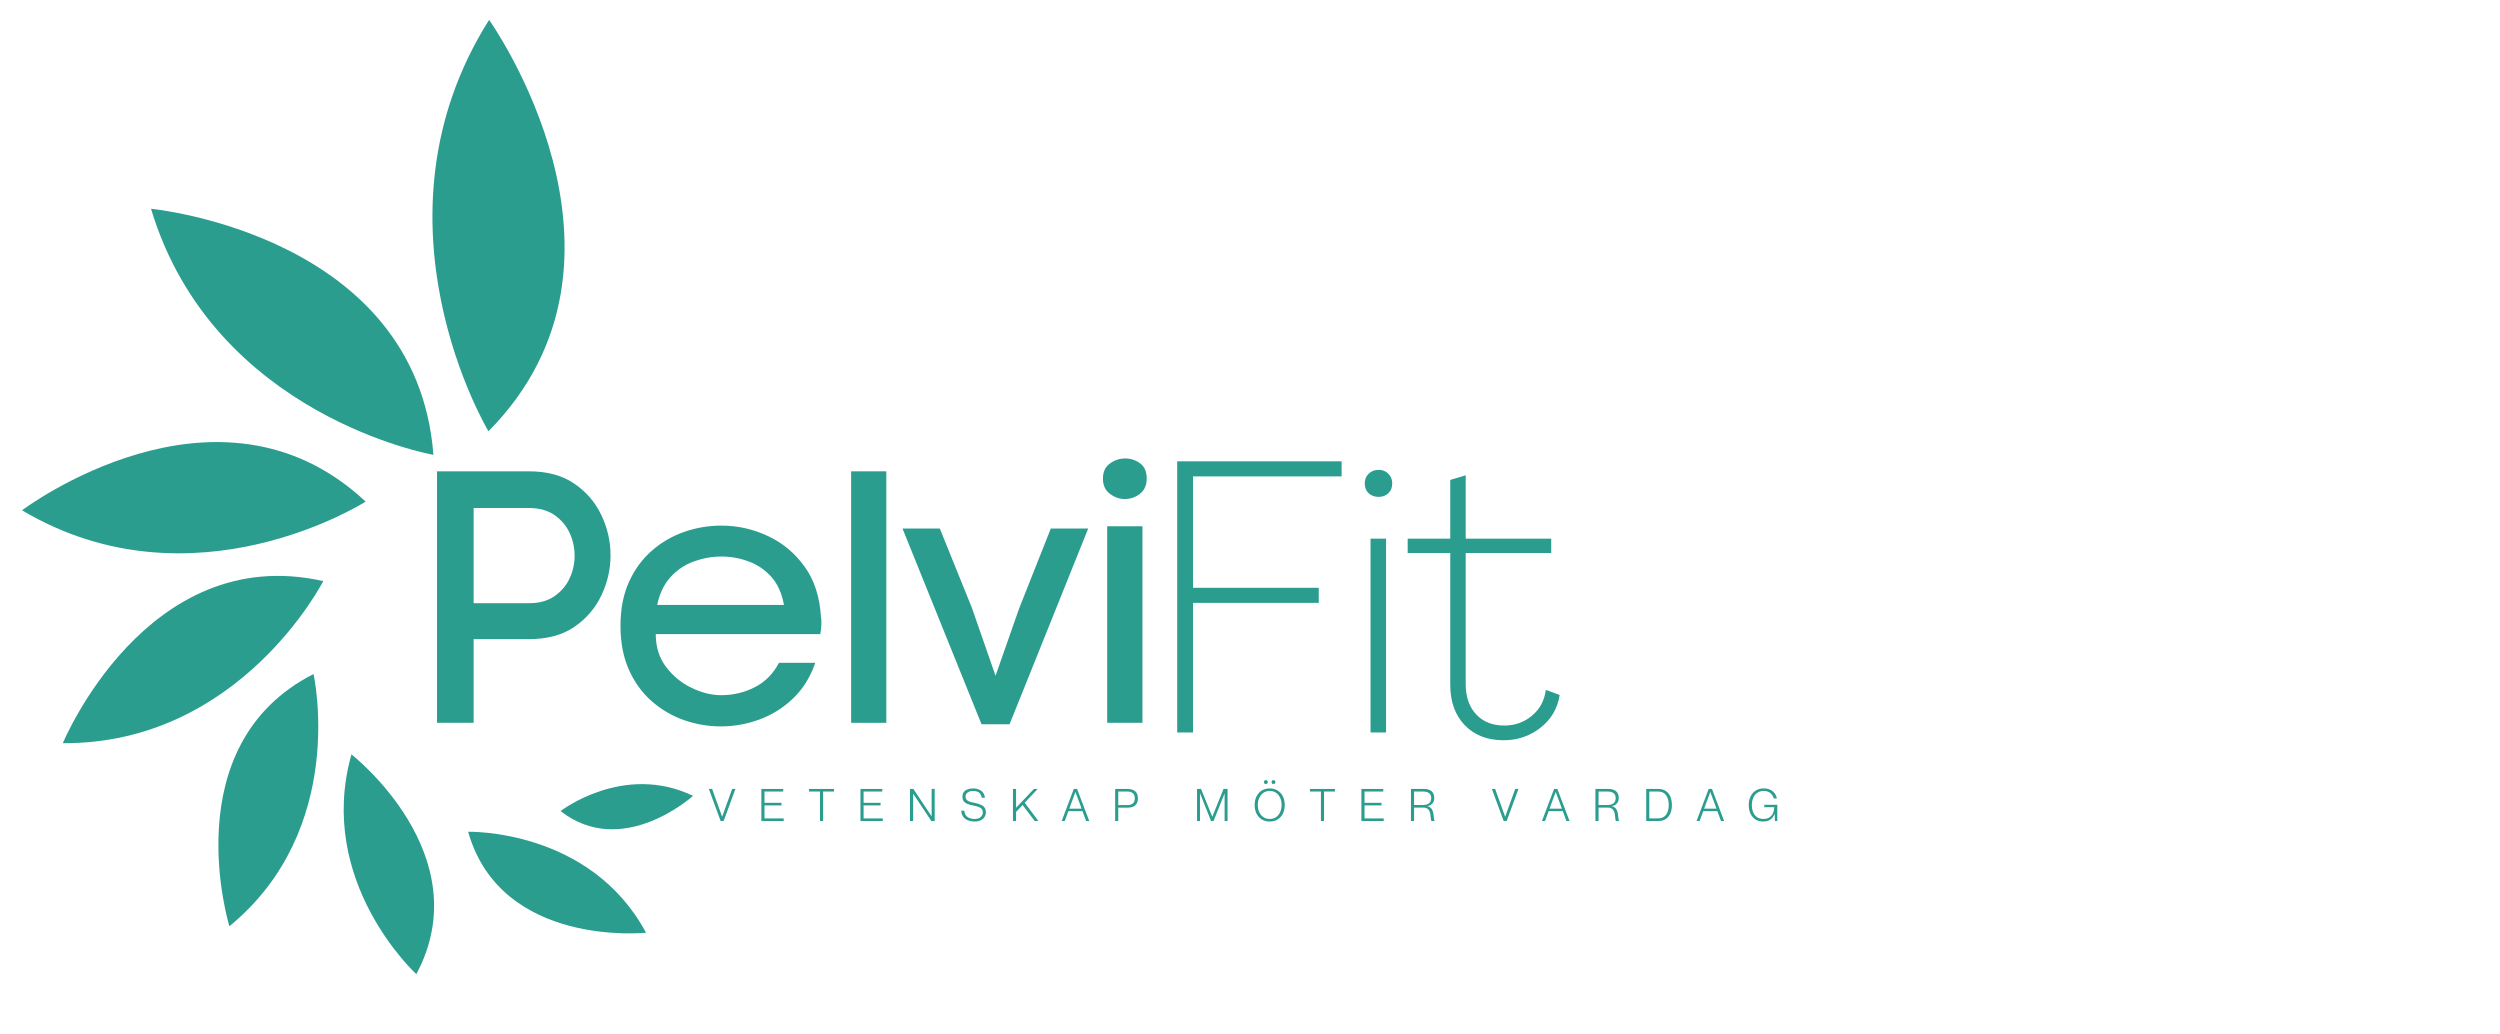 <svg version="1.2" preserveAspectRatio="xMidYMid meet" height="283" viewBox="0 0 513 212.25" zoomAndPan="magnify" width="684" xmlns:xlink="http://www.w3.org/1999/xlink" xmlns="http://www.w3.org/2000/svg"><defs><clipPath id="efefc1f4e2"><path d="M 88 4 L 116 4 L 116 89 L 88 89 Z M 88 4"></path></clipPath><clipPath id="f1c2d4e443"><path d="M 62.703 23.918 L 106.723 0.051 L 142.703 66.406 L 98.684 90.273 Z M 62.703 23.918"></path></clipPath><clipPath id="b5ab27a6e8"><path d="M 62.703 23.918 L 106.723 0.051 L 142.703 66.406 L 98.684 90.273 Z M 62.703 23.918"></path></clipPath><clipPath id="0090cad2a9"><path d="M 30 42 L 89 42 L 89 94 L 30 94 Z M 30 42"></path></clipPath><clipPath id="fcfb9a08bb"><path d="M 22.137 80.57 L 32.016 36.062 L 99.141 50.965 L 89.258 95.469 Z M 22.137 80.57"></path></clipPath><clipPath id="cdf1a1dedd"><path d="M 22.137 80.57 L 32.016 36.062 L 99.141 50.965 L 89.258 95.469 Z M 22.137 80.57"></path></clipPath><clipPath id="8b8aae0dd6"><path d="M 4 90 L 76 90 L 76 114 L 4 114 Z M 4 90"></path></clipPath><clipPath id="6e7a077912"><path d="M 21.934 135.715 L 1.008 99.473 L 55.375 68.082 L 76.301 104.324 Z M 21.934 135.715"></path></clipPath><clipPath id="c59b18b95f"><path d="M 21.934 135.715 L 1.008 99.473 L 55.375 68.082 L 76.301 104.324 Z M 21.934 135.715"></path></clipPath><clipPath id="bb4ee9994c"><path d="M 12 118 L 67 118 L 67 153 L 12 153 Z M 12 118"></path></clipPath><clipPath id="b2f70ad7cc"><path d="M 40.309 168.492 L 7.797 150.066 L 35.438 101.301 L 67.945 119.727 Z M 40.309 168.492"></path></clipPath><clipPath id="c65f9086b3"><path d="M 40.309 168.492 L 7.797 150.066 L 35.438 101.301 L 67.945 119.727 Z M 40.309 168.492"></path></clipPath><clipPath id="87219a4ebf"><path d="M 44 138 L 66 138 L 66 191 L 44 191 Z M 44 138"></path></clipPath><clipPath id="33e36e5f4a"><path d="M 74.215 185.566 L 41.844 191.34 L 33.312 143.516 L 65.688 137.742 Z M 74.215 185.566"></path></clipPath><clipPath id="771eb9054c"><path d="M 74.215 185.566 L 41.844 191.34 L 33.312 143.516 L 65.688 137.742 Z M 74.215 185.566"></path></clipPath><clipPath id="a8ffb8c33f"><path d="M 70 154 L 90 154 L 90 200 L 70 200 Z M 70 154"></path></clipPath><clipPath id="49841f66bf"><path d="M 55.152 171.359 L 75.234 151.277 L 104.828 180.871 L 84.746 200.953 Z M 55.152 171.359"></path></clipPath><clipPath id="4236d5d16c"><path d="M 55.152 171.359 L 75.234 151.277 L 104.828 180.871 L 84.746 200.953 Z M 55.152 171.359"></path></clipPath><clipPath id="a339236776"><path d="M 96 170 L 133 170 L 133 192 L 96 192 Z M 96 170"></path></clipPath><clipPath id="c783205485"><path d="M 133.199 170.242 L 132.746 195.648 L 95.387 194.984 L 95.836 169.578 Z M 133.199 170.242"></path></clipPath><clipPath id="239866f2c8"><path d="M 133.199 170.242 L 132.746 195.648 L 95.387 194.984 L 95.836 169.578 Z M 133.199 170.242"></path></clipPath><clipPath id="3ab55f5594"><path d="M 115 160 L 143 160 L 143 171 L 115 171 Z M 115 160"></path></clipPath><clipPath id="11a84eda60"><path d="M 134.418 151.922 L 143.875 165.375 L 123.695 179.555 L 114.242 166.105 Z M 134.418 151.922"></path></clipPath><clipPath id="fa6b9d4ea4"><path d="M 134.418 151.922 L 143.875 165.375 L 123.695 179.555 L 114.242 166.105 Z M 134.418 151.922"></path></clipPath></defs><g id="6d1e9133b1"><g style="fill:#2a9d8f;fill-opacity:1;"><g transform="translate(83.329, 148.324)"><path d="M 25.219 -51.609 C 28.945 -51.609 32.039 -50.77 34.5 -49.094 C 36.957 -47.426 38.812 -45.273 40.062 -42.641 C 41.32 -40.016 41.953 -37.254 41.953 -34.359 C 41.953 -31.504 41.32 -28.758 40.062 -26.125 C 38.812 -23.5 36.957 -21.348 34.5 -19.672 C 32.039 -18.004 28.945 -17.172 25.219 -17.172 L 13.859 -17.172 L 13.859 0 L 6.344 0 L 6.344 -51.609 Z M 25.219 -24.547 C 27.32 -24.547 29.062 -25.023 30.438 -25.984 C 31.82 -26.941 32.859 -28.156 33.547 -29.625 C 34.234 -31.102 34.578 -32.656 34.578 -34.281 C 34.578 -35.945 34.234 -37.516 33.547 -38.984 C 32.859 -40.461 31.82 -41.68 30.438 -42.641 C 29.062 -43.598 27.32 -44.078 25.219 -44.078 L 13.859 -44.078 L 13.859 -24.547 Z M 25.219 -24.547" style="stroke:none"></path></g></g><g style="fill:#2a9d8f;fill-opacity:1;"><g transform="translate(123.793, 148.324)"><path d="M 44.672 -21.672 C 44.723 -21.473 44.75 -21.273 44.75 -21.078 C 44.75 -20.879 44.75 -20.66 44.75 -20.422 C 44.75 -19.629 44.676 -18.891 44.531 -18.203 L 10.766 -18.203 C 10.766 -15.598 11.461 -13.363 12.859 -11.5 C 14.266 -9.633 16.008 -8.195 18.094 -7.188 C 20.188 -6.176 22.219 -5.672 24.188 -5.672 C 26.633 -5.672 28.926 -6.211 31.062 -7.297 C 33.207 -8.379 34.867 -10.051 36.047 -12.312 L 43.5 -12.312 C 42.508 -9.414 41.004 -6.992 38.984 -5.047 C 36.973 -3.109 34.676 -1.66 32.094 -0.703 C 29.52 0.254 26.859 0.734 24.109 0.734 C 21.547 0.734 19.035 0.305 16.578 -0.547 C 14.129 -1.41 11.922 -2.703 9.953 -4.422 C 7.984 -6.141 6.422 -8.289 5.266 -10.875 C 4.109 -13.457 3.531 -16.469 3.531 -19.906 C 3.531 -23.344 4.109 -26.336 5.266 -28.891 C 6.422 -31.453 7.984 -33.594 9.953 -35.312 C 11.922 -37.031 14.129 -38.316 16.578 -39.172 C 19.035 -40.035 21.594 -40.469 24.25 -40.469 C 27.539 -40.469 30.695 -39.766 33.719 -38.359 C 36.75 -36.961 39.27 -34.875 41.281 -32.094 C 43.301 -29.32 44.43 -25.848 44.672 -21.672 Z M 37.078 -24.188 C 36.641 -26.594 35.77 -28.52 34.469 -29.969 C 33.164 -31.414 31.613 -32.469 29.812 -33.125 C 28.02 -33.789 26.164 -34.125 24.25 -34.125 C 22.332 -34.125 20.453 -33.789 18.609 -33.125 C 16.766 -32.469 15.164 -31.398 13.812 -29.922 C 12.469 -28.453 11.551 -26.539 11.062 -24.188 Z M 37.078 -24.188" style="stroke:none"></path></g></g><g style="fill:#2a9d8f;fill-opacity:1;"><g transform="translate(169.121, 148.324)"><path d="M 5.531 0 L 5.531 -51.609 L 12.75 -51.609 L 12.75 0 Z M 5.531 0" style="stroke:none"></path></g></g><g style="fill:#2a9d8f;fill-opacity:1;"><g transform="translate(184.082, 148.324)"><path d="M 31.547 -39.875 L 39.219 -39.875 L 23.078 0.297 L 17.328 0.297 L 1.109 -39.875 L 8.766 -39.875 L 15.328 -23.656 L 20.203 -9.656 L 25.062 -23.516 Z M 31.547 -39.875" style="stroke:none"></path></g></g><g style="fill:#2a9d8f;fill-opacity:1;"><g transform="translate(221.229, 148.324)"><path d="M 5.094 -50.125 C 5.094 -51.5 5.57 -52.531 6.531 -53.219 C 7.488 -53.906 8.531 -54.25 9.656 -54.25 C 10.789 -54.25 11.812 -53.914 12.719 -53.25 C 13.625 -52.594 14.078 -51.551 14.078 -50.125 C 14.078 -48.75 13.609 -47.703 12.672 -46.984 C 11.742 -46.273 10.711 -45.922 9.578 -45.922 C 8.504 -45.922 7.488 -46.273 6.531 -46.984 C 5.57 -47.703 5.094 -48.75 5.094 -50.125 Z M 5.969 -40.328 L 5.969 0 L 13.203 0 L 13.203 -40.328 Z M 5.969 -40.328" style="stroke:none"></path></g></g><g clip-path="url(#efefc1f4e2)" clip-rule="nonzero"><g clip-path="url(#f1c2d4e443)" clip-rule="nonzero"><g clip-path="url(#b5ab27a6e8)" clip-rule="nonzero"><path d="M 100.234 88.5 C 100.234 88.5 74.277 45.363 100.363 4.078 C 100.363 4.078 135.301 53.016 100.234 88.5 Z M 100.234 88.5" style="stroke:none;fill-rule:nonzero;fill:#2a9d8f;fill-opacity:1;"></path></g></g></g><g clip-path="url(#0090cad2a9)" clip-rule="nonzero"><g clip-path="url(#fcfb9a08bb)" clip-rule="nonzero"><g clip-path="url(#cdf1a1dedd)" clip-rule="nonzero"><path d="M 88.938 93.336 C 88.938 93.336 43.789 85.422 30.988 42.84 C 30.988 42.84 85.484 48.047 88.938 93.336 Z M 88.938 93.336" style="stroke:none;fill-rule:nonzero;fill:#2a9d8f;fill-opacity:1;"></path></g></g></g><g clip-path="url(#8b8aae0dd6)" clip-rule="nonzero"><g clip-path="url(#6e7a077912)" clip-rule="nonzero"><g clip-path="url(#c59b18b95f)" clip-rule="nonzero"><path d="M 75.027 102.93 C 75.027 102.93 39.582 125.574 4.523 104.711 C 4.523 104.711 44.605 74.438 75.027 102.93 Z M 75.027 102.93" style="stroke:none;fill-rule:nonzero;fill:#2a9d8f;fill-opacity:1;"></path></g></g></g><g clip-path="url(#bb4ee9994c)" clip-rule="nonzero"><g clip-path="url(#b2f70ad7cc)" clip-rule="nonzero"><g clip-path="url(#c65f9086b3)" clip-rule="nonzero"><path d="M 66.332 119.238 C 66.332 119.238 49.305 152.695 12.891 152.504 C 12.891 152.504 30.035 111.078 66.332 119.238 Z M 66.332 119.238" style="stroke:none;fill-rule:nonzero;fill:#2a9d8f;fill-opacity:1;"></path></g></g></g><g clip-path="url(#87219a4ebf)" clip-rule="nonzero"><g clip-path="url(#33e36e5f4a)" clip-rule="nonzero"><g clip-path="url(#771eb9054c)" clip-rule="nonzero"><path d="M 64.336 138.309 C 64.336 138.309 71.48 170.051 47.074 190.066 C 47.074 190.066 35.605 152.941 64.336 138.309 Z M 64.336 138.309" style="stroke:none;fill-rule:nonzero;fill:#2a9d8f;fill-opacity:1;"></path></g></g></g><g clip-path="url(#a8ffb8c33f)" clip-rule="nonzero"><g clip-path="url(#49841f66bf)" clip-rule="nonzero"><g clip-path="url(#4236d5d16c)" clip-rule="nonzero"><path d="M 85.43 199.895 C 85.43 199.895 64.73 180.973 72.117 154.797 C 72.117 154.797 98.527 175.387 85.43 199.895 Z M 85.43 199.895" style="stroke:none;fill-rule:nonzero;fill:#2a9d8f;fill-opacity:1;"></path></g></g></g><g clip-path="url(#a339236776)" clip-rule="nonzero"><g clip-path="url(#c783205485)" clip-rule="nonzero"><g clip-path="url(#239866f2c8)" clip-rule="nonzero"><path d="M 96.062 170.68 C 96.062 170.68 121.086 170.004 132.566 191.395 C 132.566 191.395 102.84 194.543 96.062 170.68 Z M 96.062 170.68" style="stroke:none;fill-rule:nonzero;fill:#2a9d8f;fill-opacity:1;"></path></g></g></g><g clip-path="url(#3ab55f5594)" clip-rule="nonzero"><g clip-path="url(#11a84eda60)" clip-rule="nonzero"><g clip-path="url(#fa6b9d4ea4)" clip-rule="nonzero"><path d="M 115.027 166.43 C 115.027 166.43 127.945 156.453 142.215 163.309 C 142.215 163.309 127.766 176.391 115.027 166.43 Z M 115.027 166.43" style="stroke:none;fill-rule:nonzero;fill:#2a9d8f;fill-opacity:1;"></path></g></g></g><g style="fill:#2a9d8f;fill-opacity:1;"><g transform="translate(236.796, 150.305)"><path d="M 4.766 0 L 4.766 -55.641 L 38.5 -55.641 L 38.5 -52.547 L 8.016 -52.547 L 8.016 -29.688 L 33.812 -29.688 L 33.812 -26.594 L 8.016 -26.594 L 8.016 0 Z M 4.766 0" style="stroke:none"></path></g></g><g style="fill:#2a9d8f;fill-opacity:1;"><g transform="translate(276.873, 150.305)"><path d="M 6.031 -48.344 C 5.188 -48.344 4.5 -48.594 3.969 -49.094 C 3.438 -49.594 3.172 -50.27 3.172 -51.125 C 3.172 -51.914 3.438 -52.57 3.969 -53.094 C 4.5 -53.625 5.188 -53.891 6.031 -53.891 C 6.82 -53.891 7.484 -53.625 8.016 -53.094 C 8.547 -52.57 8.812 -51.914 8.812 -51.125 C 8.812 -50.27 8.547 -49.594 8.016 -49.094 C 7.484 -48.594 6.82 -48.344 6.031 -48.344 Z M 4.359 0 L 4.359 -39.766 L 7.547 -39.766 L 7.547 0 Z M 4.359 0" style="stroke:none"></path></g></g><g style="fill:#2a9d8f;fill-opacity:1;"><g transform="translate(288.857, 150.305)"><path d="M 19.688 1.594 C 16.352 1.594 13.691 0.562 11.703 -1.5 C 9.723 -3.57 8.734 -6.328 8.734 -9.766 L 8.734 -36.828 L 0 -36.828 L 0 -39.766 L 8.734 -39.766 L 8.734 -51.828 L 11.906 -52.781 L 11.906 -39.766 L 29.453 -39.766 L 29.453 -36.828 L 11.906 -36.828 L 11.906 -9.922 C 11.906 -7.328 12.617 -5.258 14.047 -3.719 C 15.473 -2.188 17.406 -1.422 19.844 -1.422 C 22.008 -1.422 23.898 -2.098 25.516 -3.453 C 27.129 -4.805 28.07 -6.566 28.344 -8.734 L 31.188 -7.703 C 30.77 -4.953 29.461 -2.711 27.266 -0.984 C 25.066 0.734 22.539 1.594 19.688 1.594 Z M 19.688 1.594" style="stroke:none"></path></g></g><g style="fill:#2a9d8f;fill-opacity:1;"><g transform="translate(145.394, 168.472)"><path d="M 2.484 0 L 0.062 -6.578 L 0.734 -6.578 L 2.781 -0.891 L 2.797 -0.891 L 4.844 -6.578 L 5.516 -6.578 L 3.094 0 Z M 2.484 0" style="stroke:none"></path></g></g><g style="fill:#2a9d8f;fill-opacity:1;"><g transform="translate(155.672, 168.472)"><path d="M 0.562 0 L 0.562 -6.578 L 5.047 -6.578 L 5.047 -6.047 L 1.203 -6.047 L 1.203 -3.734 L 4.688 -3.734 L 4.688 -3.203 L 1.203 -3.203 L 1.203 -0.531 L 5.141 -0.531 L 5.141 0 Z M 0.562 0" style="stroke:none"></path></g></g><g style="fill:#2a9d8f;fill-opacity:1;"><g transform="translate(165.839, 168.472)"><path d="M 2.422 0 L 2.422 -6.047 L 0.172 -6.047 L 0.172 -6.578 L 5.297 -6.578 L 5.297 -6.047 L 3.062 -6.047 L 3.062 0 Z M 2.422 0" style="stroke:none"></path></g></g><g style="fill:#2a9d8f;fill-opacity:1;"><g transform="translate(176.006, 168.472)"><path d="M 0.562 0 L 0.562 -6.578 L 5.047 -6.578 L 5.047 -6.047 L 1.203 -6.047 L 1.203 -3.734 L 4.688 -3.734 L 4.688 -3.203 L 1.203 -3.203 L 1.203 -0.531 L 5.141 -0.531 L 5.141 0 Z M 0.562 0" style="stroke:none"></path></g></g><g style="fill:#2a9d8f;fill-opacity:1;"><g transform="translate(186.173, 168.472)"><path d="M 0.562 0 L 0.562 -6.578 L 1.25 -6.578 L 4.984 -0.969 L 5 -0.969 L 5 -6.578 L 5.625 -6.578 L 5.625 0 L 4.938 0 L 1.219 -5.594 L 1.203 -5.594 L 1.203 0 Z M 0.562 0" style="stroke:none"></path></g></g><g style="fill:#2a9d8f;fill-opacity:1;"><g transform="translate(197.067, 168.472)"><path d="M 2.922 0.109 C 2.422 0.109 1.969 0.023 1.562 -0.141 C 1.156 -0.305 0.828 -0.551 0.578 -0.875 C 0.336 -1.207 0.207 -1.625 0.188 -2.125 L 0.812 -2.125 C 0.844 -1.562 1.051 -1.133 1.438 -0.844 C 1.82 -0.562 2.316 -0.422 2.922 -0.422 C 3.484 -0.422 3.898 -0.551 4.172 -0.812 C 4.453 -1.07 4.598 -1.379 4.609 -1.734 C 4.609 -2.066 4.523 -2.32 4.359 -2.5 C 4.191 -2.688 3.945 -2.832 3.625 -2.938 C 3.312 -3.039 2.926 -3.133 2.469 -3.219 C 2.051 -3.301 1.688 -3.41 1.375 -3.547 C 1.07 -3.68 0.836 -3.863 0.672 -4.094 C 0.504 -4.332 0.422 -4.633 0.422 -5 C 0.422 -5.383 0.516 -5.703 0.703 -5.953 C 0.898 -6.203 1.164 -6.383 1.5 -6.5 C 1.832 -6.625 2.207 -6.688 2.625 -6.688 C 3.082 -6.688 3.484 -6.609 3.828 -6.453 C 4.18 -6.305 4.461 -6.086 4.672 -5.797 C 4.879 -5.516 5 -5.172 5.031 -4.766 L 4.391 -4.766 C 4.348 -5.191 4.18 -5.531 3.891 -5.781 C 3.598 -6.039 3.176 -6.172 2.625 -6.172 C 2.164 -6.172 1.789 -6.066 1.5 -5.859 C 1.207 -5.66 1.062 -5.383 1.062 -5.031 C 1.062 -4.75 1.133 -4.523 1.281 -4.359 C 1.426 -4.191 1.633 -4.062 1.906 -3.969 C 2.176 -3.883 2.508 -3.805 2.906 -3.734 C 3.383 -3.641 3.797 -3.516 4.141 -3.359 C 4.492 -3.211 4.766 -3.016 4.953 -2.766 C 5.141 -2.516 5.234 -2.188 5.234 -1.781 C 5.234 -1.426 5.141 -1.102 4.953 -0.812 C 4.773 -0.531 4.516 -0.305 4.172 -0.141 C 3.828 0.023 3.41 0.109 2.922 0.109 Z M 2.922 0.109" style="stroke:none"></path></g></g><g style="fill:#2a9d8f;fill-opacity:1;"><g transform="translate(207.298, 168.472)"><path d="M 0.562 0 L 0.562 -6.578 L 1.203 -6.578 L 1.203 -2.719 L 4.859 -6.578 L 5.625 -6.578 L 2.969 -3.75 L 5.781 0 L 5.031 0 L 2.547 -3.281 L 1.203 -1.875 L 1.203 0 Z M 0.562 0" style="stroke:none"></path></g></g><g style="fill:#2a9d8f;fill-opacity:1;"><g transform="translate(217.797, 168.472)"><path d="M 0.062 0 L 2.547 -6.578 L 3.219 -6.578 L 5.719 0 L 5.078 0 L 4.328 -2.031 L 1.438 -2.031 L 0.688 0 Z M 1.609 -2.531 L 4.156 -2.531 L 2.891 -5.938 L 2.875 -5.938 Z M 1.609 -2.531" style="stroke:none"></path></g></g><g style="fill:#2a9d8f;fill-opacity:1;"><g transform="translate(228.267, 168.472)"><path d="M 0.562 0 L 0.562 -6.578 L 3.109 -6.578 C 3.535 -6.578 3.906 -6.508 4.219 -6.375 C 4.531 -6.25 4.773 -6.047 4.953 -5.766 C 5.141 -5.484 5.234 -5.113 5.234 -4.656 C 5.234 -4.195 5.141 -3.828 4.953 -3.547 C 4.773 -3.266 4.531 -3.055 4.219 -2.922 C 3.906 -2.797 3.535 -2.734 3.109 -2.734 L 1.203 -2.734 L 1.203 0 Z M 1.203 -3.266 L 3.094 -3.266 C 3.551 -3.266 3.914 -3.375 4.188 -3.594 C 4.457 -3.812 4.594 -4.164 4.594 -4.656 C 4.594 -5.145 4.457 -5.5 4.188 -5.719 C 3.914 -5.938 3.551 -6.047 3.094 -6.047 L 1.203 -6.047 Z M 1.203 -3.266" style="stroke:none"></path></g></g><g style="fill:#2a9d8f;fill-opacity:1;"><g transform="translate(238.388, 168.472)"><path d="" style="stroke:none"></path></g></g><g style="fill:#2a9d8f;fill-opacity:1;"><g transform="translate(245.069, 168.472)"><path d="M 0.562 0 L 0.562 -6.578 L 1.391 -6.578 L 3.688 -0.891 L 3.703 -0.891 L 6 -6.578 L 6.828 -6.578 L 6.828 0 L 6.219 0 L 6.219 -5.625 L 6.203 -5.625 L 3.953 0 L 3.438 0 L 1.203 -5.625 L 1.172 -5.625 L 1.172 0 Z M 0.562 0" style="stroke:none"></path></g></g><g style="fill:#2a9d8f;fill-opacity:1;"><g transform="translate(257.159, 168.472)"><path d="M 2.594 -7.594 C 2.469 -7.594 2.367 -7.629 2.297 -7.703 C 2.234 -7.785 2.203 -7.879 2.203 -7.984 C 2.203 -8.086 2.234 -8.18 2.297 -8.266 C 2.367 -8.348 2.469 -8.391 2.594 -8.391 C 2.719 -8.391 2.816 -8.348 2.891 -8.266 C 2.961 -8.18 3 -8.086 3 -7.984 C 3 -7.879 2.961 -7.785 2.891 -7.703 C 2.816 -7.629 2.719 -7.594 2.594 -7.594 Z M 4.156 -7.594 C 4.031 -7.594 3.93 -7.629 3.859 -7.703 C 3.797 -7.785 3.766 -7.879 3.766 -7.984 C 3.766 -8.086 3.797 -8.18 3.859 -8.266 C 3.93 -8.348 4.031 -8.391 4.156 -8.391 C 4.289 -8.391 4.391 -8.348 4.453 -8.266 C 4.523 -8.18 4.562 -8.086 4.562 -7.984 C 4.562 -7.879 4.523 -7.785 4.453 -7.703 C 4.391 -7.629 4.289 -7.594 4.156 -7.594 Z M 3.391 0.109 C 2.766 0.109 2.219 -0.035 1.75 -0.328 C 1.289 -0.617 0.93 -1.02 0.672 -1.531 C 0.422 -2.039 0.297 -2.629 0.297 -3.297 C 0.297 -3.953 0.422 -4.535 0.672 -5.047 C 0.93 -5.555 1.289 -5.957 1.75 -6.25 C 2.219 -6.539 2.766 -6.688 3.391 -6.688 C 4.016 -6.688 4.555 -6.539 5.016 -6.25 C 5.484 -5.957 5.844 -5.555 6.094 -5.047 C 6.344 -4.535 6.469 -3.953 6.469 -3.297 C 6.469 -2.629 6.344 -2.039 6.094 -1.531 C 5.844 -1.02 5.484 -0.617 5.016 -0.328 C 4.555 -0.035 4.016 0.109 3.391 0.109 Z M 3.391 -0.422 C 3.879 -0.422 4.305 -0.539 4.672 -0.781 C 5.035 -1.031 5.316 -1.367 5.516 -1.797 C 5.723 -2.234 5.828 -2.734 5.828 -3.297 C 5.828 -3.859 5.723 -4.352 5.516 -4.781 C 5.316 -5.219 5.035 -5.555 4.672 -5.797 C 4.305 -6.047 3.879 -6.172 3.391 -6.172 C 2.898 -6.172 2.473 -6.047 2.109 -5.797 C 1.742 -5.555 1.457 -5.219 1.25 -4.781 C 1.039 -4.352 0.938 -3.859 0.938 -3.297 C 0.938 -2.734 1.039 -2.234 1.25 -1.797 C 1.457 -1.367 1.742 -1.031 2.109 -0.781 C 2.473 -0.539 2.898 -0.422 3.391 -0.422 Z M 3.391 -0.422" style="stroke:none"></path></g></g><g style="fill:#2a9d8f;fill-opacity:1;"><g transform="translate(268.632, 168.472)"><path d="M 2.422 0 L 2.422 -6.047 L 0.172 -6.047 L 0.172 -6.578 L 5.297 -6.578 L 5.297 -6.047 L 3.062 -6.047 L 3.062 0 Z M 2.422 0" style="stroke:none"></path></g></g><g style="fill:#2a9d8f;fill-opacity:1;"><g transform="translate(278.799, 168.472)"><path d="M 0.562 0 L 0.562 -6.578 L 5.047 -6.578 L 5.047 -6.047 L 1.203 -6.047 L 1.203 -3.734 L 4.688 -3.734 L 4.688 -3.203 L 1.203 -3.203 L 1.203 -0.531 L 5.141 -0.531 L 5.141 0 Z M 0.562 0" style="stroke:none"></path></g></g><g style="fill:#2a9d8f;fill-opacity:1;"><g transform="translate(288.966, 168.472)"><path d="M 0.562 0 L 0.562 -6.578 L 3.266 -6.578 C 3.898 -6.578 4.406 -6.426 4.781 -6.125 C 5.156 -5.82 5.344 -5.352 5.344 -4.719 C 5.344 -4.25 5.211 -3.875 4.953 -3.594 C 4.703 -3.312 4.359 -3.129 3.922 -3.047 L 3.922 -3.031 C 4.191 -2.988 4.41 -2.891 4.578 -2.734 C 4.754 -2.586 4.883 -2.406 4.969 -2.188 C 5.062 -1.969 5.129 -1.738 5.172 -1.5 C 5.211 -1.27 5.238 -1.047 5.25 -0.828 C 5.27 -0.617 5.289 -0.441 5.312 -0.297 C 5.344 -0.16 5.391 -0.082 5.453 -0.062 L 5.453 0 L 4.781 0 C 4.727 -0.051 4.691 -0.148 4.672 -0.297 C 4.648 -0.453 4.629 -0.633 4.609 -0.844 C 4.598 -1.051 4.57 -1.266 4.531 -1.484 C 4.488 -1.703 4.414 -1.906 4.312 -2.094 C 4.219 -2.289 4.082 -2.445 3.906 -2.562 C 3.727 -2.688 3.492 -2.75 3.203 -2.75 L 1.203 -2.75 L 1.203 0 Z M 1.203 -3.281 L 3.062 -3.281 C 3.551 -3.281 3.945 -3.395 4.25 -3.625 C 4.562 -3.852 4.719 -4.203 4.719 -4.672 C 4.719 -5.16 4.57 -5.508 4.281 -5.719 C 4 -5.938 3.594 -6.047 3.062 -6.047 L 1.203 -6.047 Z M 1.203 -3.281" style="stroke:none"></path></g></g><g style="fill:#2a9d8f;fill-opacity:1;"><g transform="translate(299.391, 168.472)"><path d="" style="stroke:none"></path></g></g><g style="fill:#2a9d8f;fill-opacity:1;"><g transform="translate(306.071, 168.472)"><path d="M 2.484 0 L 0.062 -6.578 L 0.734 -6.578 L 2.781 -0.891 L 2.797 -0.891 L 4.844 -6.578 L 5.516 -6.578 L 3.094 0 Z M 2.484 0" style="stroke:none"></path></g></g><g style="fill:#2a9d8f;fill-opacity:1;"><g transform="translate(316.349, 168.472)"><path d="M 0.062 0 L 2.547 -6.578 L 3.219 -6.578 L 5.719 0 L 5.078 0 L 4.328 -2.031 L 1.438 -2.031 L 0.688 0 Z M 1.609 -2.531 L 4.156 -2.531 L 2.891 -5.938 L 2.875 -5.938 Z M 1.609 -2.531" style="stroke:none"></path></g></g><g style="fill:#2a9d8f;fill-opacity:1;"><g transform="translate(326.82, 168.472)"><path d="M 0.562 0 L 0.562 -6.578 L 3.266 -6.578 C 3.898 -6.578 4.406 -6.426 4.781 -6.125 C 5.156 -5.82 5.344 -5.352 5.344 -4.719 C 5.344 -4.25 5.211 -3.875 4.953 -3.594 C 4.703 -3.312 4.359 -3.129 3.922 -3.047 L 3.922 -3.031 C 4.191 -2.988 4.41 -2.891 4.578 -2.734 C 4.754 -2.586 4.883 -2.406 4.969 -2.188 C 5.062 -1.969 5.129 -1.738 5.172 -1.5 C 5.211 -1.27 5.238 -1.047 5.25 -0.828 C 5.27 -0.617 5.289 -0.441 5.312 -0.297 C 5.344 -0.16 5.391 -0.082 5.453 -0.062 L 5.453 0 L 4.781 0 C 4.727 -0.051 4.691 -0.148 4.672 -0.297 C 4.648 -0.453 4.629 -0.633 4.609 -0.844 C 4.598 -1.051 4.57 -1.266 4.531 -1.484 C 4.488 -1.703 4.414 -1.906 4.312 -2.094 C 4.219 -2.289 4.082 -2.445 3.906 -2.562 C 3.727 -2.688 3.492 -2.75 3.203 -2.75 L 1.203 -2.75 L 1.203 0 Z M 1.203 -3.281 L 3.062 -3.281 C 3.551 -3.281 3.945 -3.395 4.25 -3.625 C 4.562 -3.852 4.719 -4.203 4.719 -4.672 C 4.719 -5.16 4.57 -5.508 4.281 -5.719 C 4 -5.938 3.594 -6.047 3.062 -6.047 L 1.203 -6.047 Z M 1.203 -3.281" style="stroke:none"></path></g></g><g style="fill:#2a9d8f;fill-opacity:1;"><g transform="translate(337.244, 168.472)"><path d="M 0.562 0 L 0.562 -6.578 L 3.062 -6.578 C 3.688 -6.578 4.203 -6.43 4.609 -6.141 C 5.023 -5.859 5.332 -5.469 5.531 -4.969 C 5.727 -4.469 5.828 -3.898 5.828 -3.266 C 5.828 -2.629 5.723 -2.066 5.516 -1.578 C 5.316 -1.086 5.008 -0.703 4.594 -0.422 C 4.188 -0.141 3.664 0 3.031 0 Z M 1.188 -0.531 L 2.969 -0.531 C 3.695 -0.531 4.25 -0.773 4.625 -1.266 C 5 -1.754 5.188 -2.422 5.188 -3.266 C 5.188 -4.109 5.004 -4.781 4.641 -5.281 C 4.285 -5.789 3.742 -6.047 3.016 -6.047 L 1.188 -6.047 Z M 1.188 -0.531" style="stroke:none"></path></g></g><g style="fill:#2a9d8f;fill-opacity:1;"><g transform="translate(348.074, 168.472)"><path d="M 0.062 0 L 2.547 -6.578 L 3.219 -6.578 L 5.719 0 L 5.078 0 L 4.328 -2.031 L 1.438 -2.031 L 0.688 0 Z M 1.609 -2.531 L 4.156 -2.531 L 2.891 -5.938 L 2.875 -5.938 Z M 1.609 -2.531" style="stroke:none"></path></g></g><g style="fill:#2a9d8f;fill-opacity:1;"><g transform="translate(358.545, 168.472)"><path d="M 3.297 0.109 C 2.648 0.109 2.102 -0.035 1.656 -0.328 C 1.219 -0.629 0.879 -1.035 0.641 -1.547 C 0.41 -2.055 0.297 -2.633 0.297 -3.281 C 0.297 -3.914 0.414 -4.488 0.656 -5 C 0.895 -5.52 1.242 -5.93 1.703 -6.234 C 2.16 -6.535 2.723 -6.688 3.391 -6.688 C 3.879 -6.688 4.312 -6.598 4.688 -6.422 C 5.062 -6.254 5.363 -6.016 5.594 -5.703 C 5.832 -5.398 5.988 -5.039 6.062 -4.625 L 5.422 -4.625 C 5.367 -4.914 5.25 -5.176 5.062 -5.406 C 4.883 -5.645 4.656 -5.832 4.375 -5.969 C 4.094 -6.102 3.766 -6.172 3.391 -6.172 C 2.836 -6.172 2.379 -6.035 2.016 -5.766 C 1.648 -5.504 1.379 -5.156 1.203 -4.719 C 1.023 -4.281 0.938 -3.801 0.938 -3.281 C 0.938 -2.75 1.02 -2.266 1.188 -1.828 C 1.363 -1.398 1.629 -1.055 1.984 -0.797 C 2.348 -0.547 2.801 -0.422 3.344 -0.422 C 3.789 -0.422 4.176 -0.52 4.5 -0.719 C 4.82 -0.914 5.07 -1.195 5.25 -1.562 C 5.426 -1.926 5.516 -2.348 5.516 -2.828 L 3.484 -2.828 L 3.484 -3.328 L 6.156 -3.328 L 6.156 0 L 5.688 0 L 5.609 -1.516 L 5.594 -1.516 C 5.508 -1.211 5.367 -0.938 5.172 -0.688 C 4.973 -0.445 4.719 -0.254 4.406 -0.109 C 4.094 0.035 3.723 0.109 3.297 0.109 Z M 3.297 0.109" style="stroke:none"></path></g></g></g></svg>
